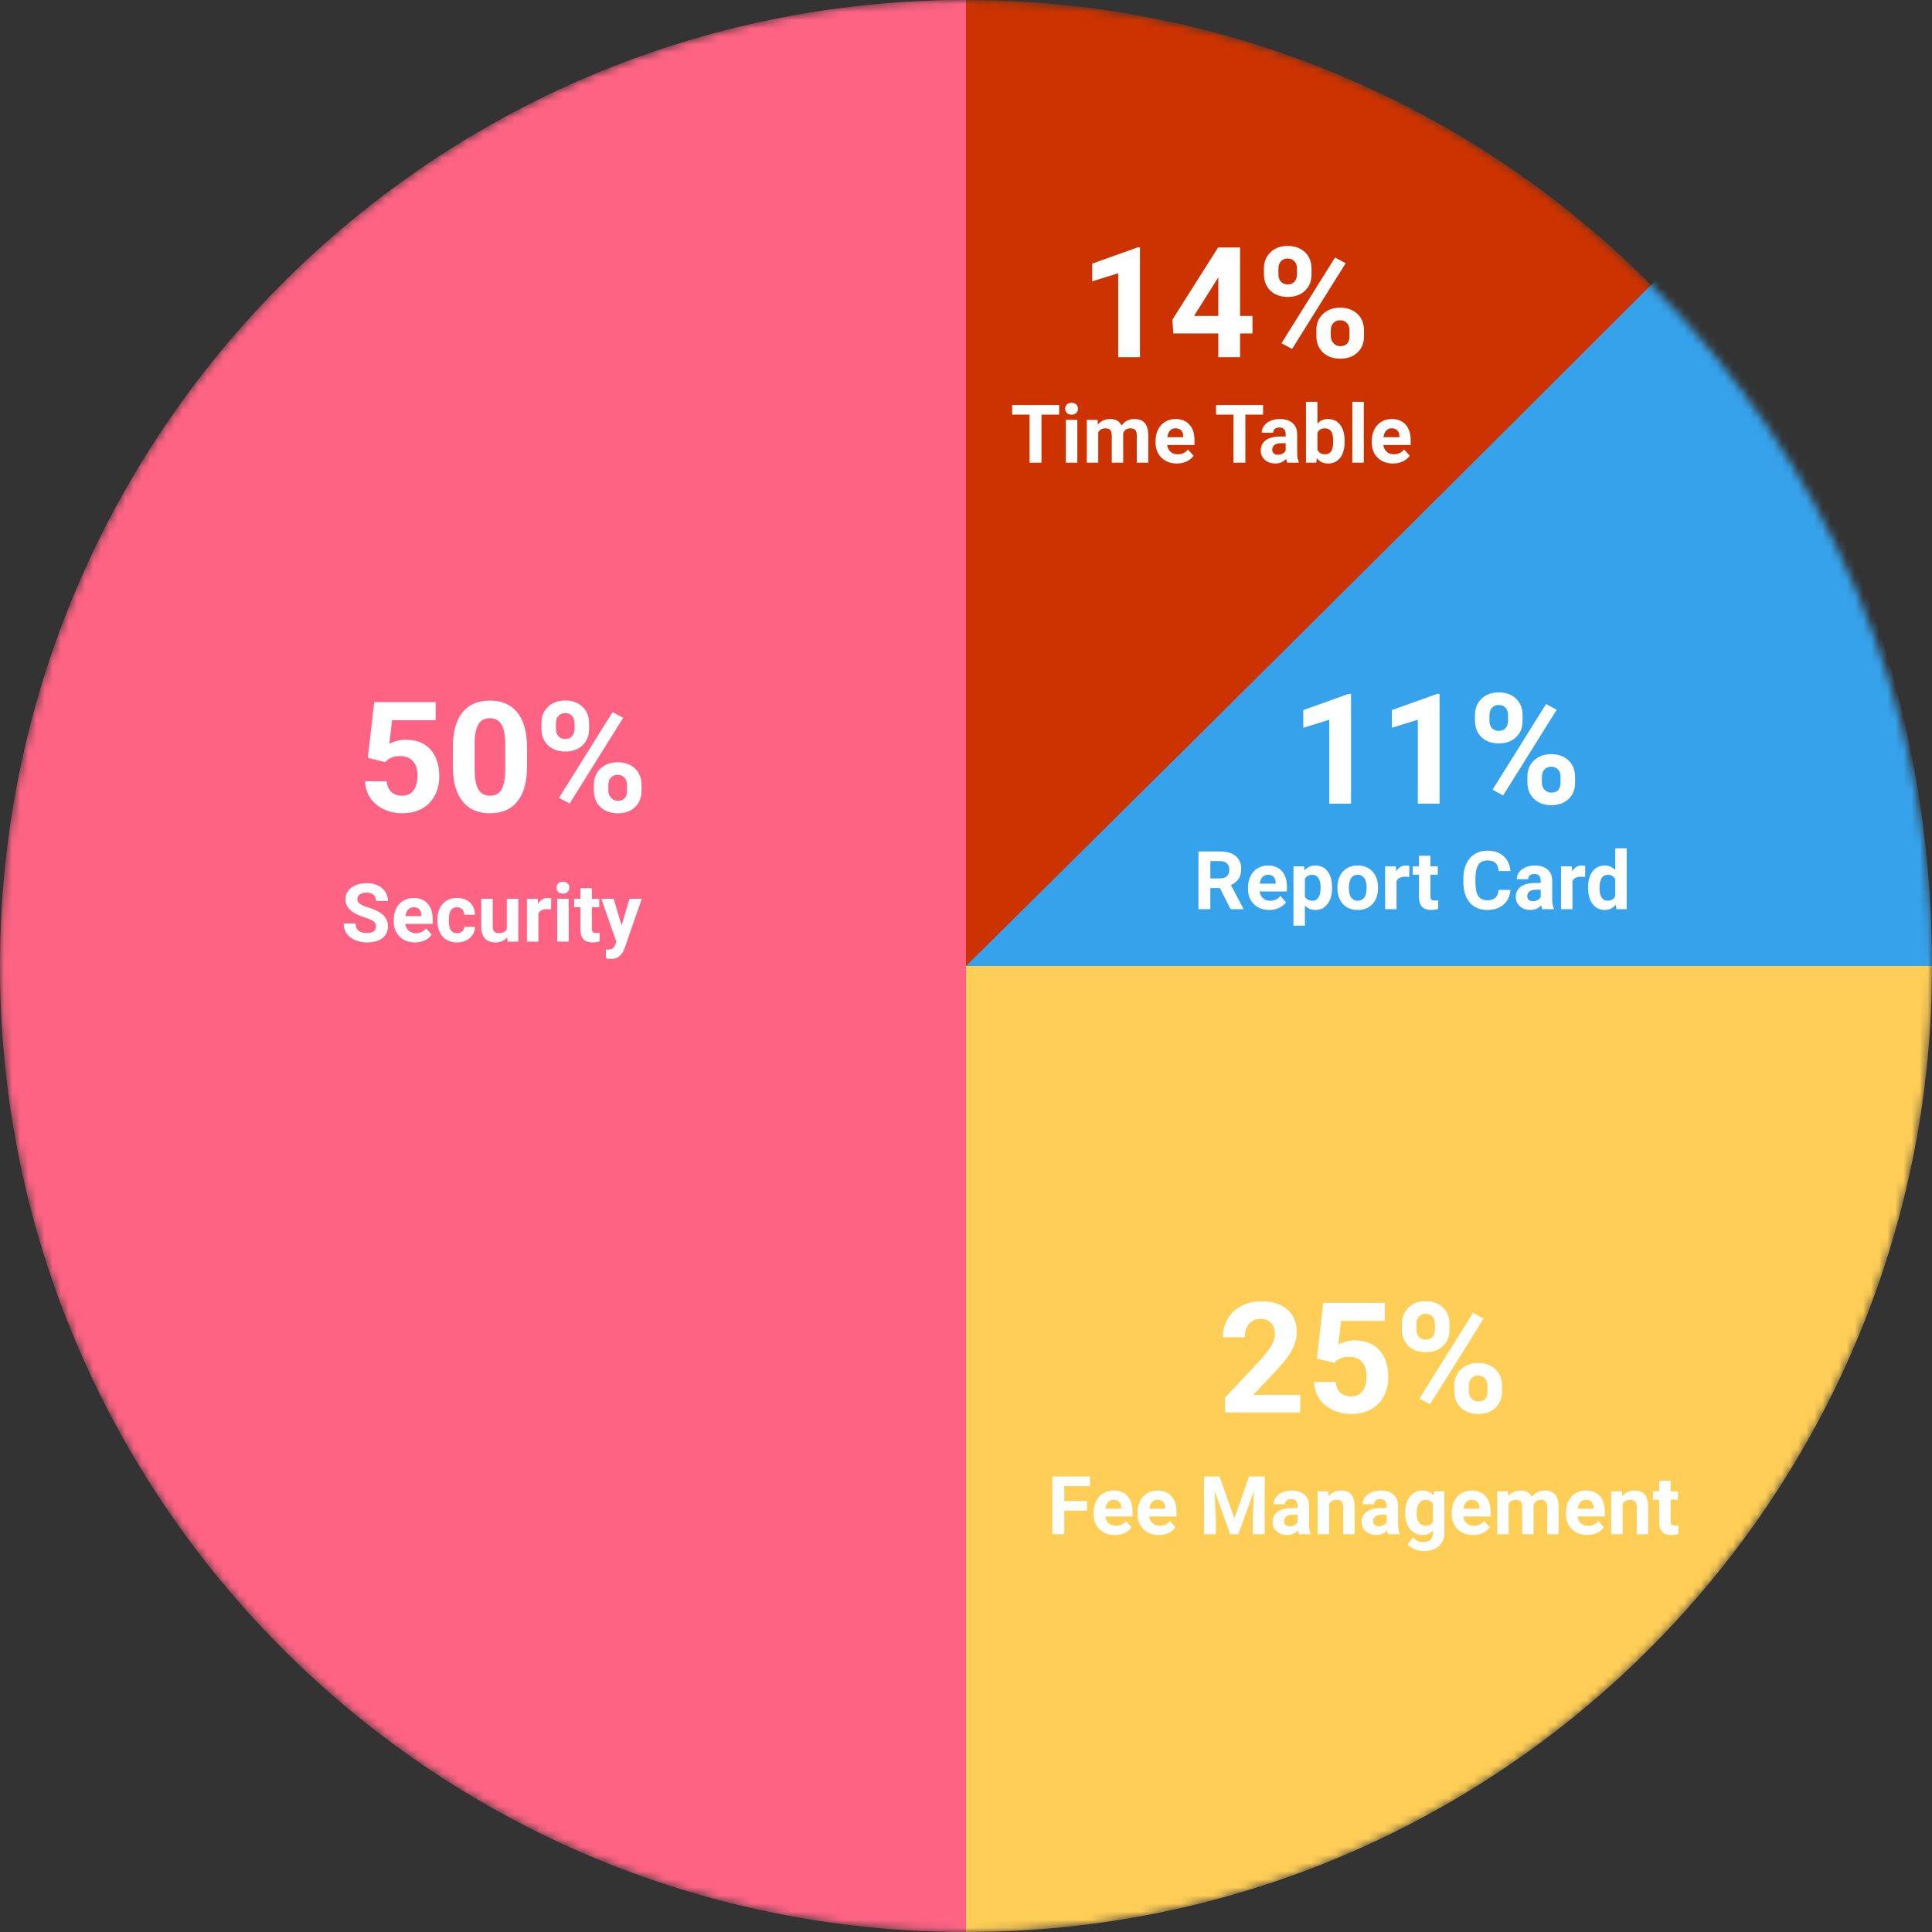 <svg width="238" height="238" viewBox="0 0 238 238" fill="none" xmlns="http://www.w3.org/2000/svg">
<rect x="0" y="0" width="238" height="238" fill="#333333" stroke="none"/>
<mask id="mask0_1_28" style="mask-type:alpha" maskUnits="userSpaceOnUse" x="0" y="0" width="238" height="238">
<circle cx="119" cy="119" r="119" fill="#CC3300"/>
</mask>
<g mask="url(#mask0_1_28)">
<circle cx="119" cy="119" r="119" fill="#CC3300"/>
<path d="M119 119C119 184.722 119 154.5 119 238C53.278 238 0 184.722 0 119C0 53.278 53.278 0 119 0C119 87 119 53.278 119 119Z" fill="#FF6384"/>
<path d="M238 119C132.5 119 193 119 119 119C119 184.722 119 106 119 119C119 119 163.5 75 205.5 33C205.5 33 238 64 238 119Z" fill="#36A2EB"/>
<path d="M238 119C238 184.722 184.722 238 119 238C119 238 119 184.722 119 119C184.722 119 149.5 119 238 119Z" fill="#FFCE56"/>
<path d="M46.321 114.135C46.321 113.858 46.224 113.646 46.028 113.5C45.833 113.35 45.481 113.194 44.974 113.031C44.466 112.865 44.064 112.702 43.768 112.543C42.96 112.107 42.557 111.519 42.557 110.78C42.557 110.396 42.664 110.054 42.879 109.755C43.097 109.452 43.408 109.216 43.812 109.047C44.218 108.878 44.674 108.793 45.179 108.793C45.687 108.793 46.139 108.886 46.536 109.071C46.933 109.254 47.241 109.512 47.459 109.848C47.68 110.183 47.791 110.564 47.791 110.99H46.326C46.326 110.665 46.224 110.412 46.019 110.233C45.813 110.051 45.525 109.96 45.154 109.96C44.796 109.96 44.518 110.036 44.319 110.189C44.121 110.339 44.022 110.538 44.022 110.785C44.022 111.016 44.137 111.21 44.368 111.366C44.602 111.522 44.946 111.669 45.398 111.806C46.232 112.056 46.839 112.367 47.22 112.738C47.601 113.109 47.791 113.572 47.791 114.125C47.791 114.74 47.558 115.224 47.093 115.575C46.627 115.924 46.001 116.098 45.213 116.098C44.666 116.098 44.168 115.998 43.719 115.8C43.27 115.598 42.926 115.323 42.688 114.975C42.454 114.626 42.337 114.223 42.337 113.764H43.807C43.807 114.548 44.275 114.94 45.213 114.94C45.561 114.94 45.833 114.87 46.028 114.73C46.224 114.587 46.321 114.389 46.321 114.135ZM51.126 116.098C50.351 116.098 49.72 115.86 49.231 115.385C48.746 114.91 48.504 114.276 48.504 113.485V113.349C48.504 112.818 48.606 112.344 48.812 111.928C49.017 111.508 49.306 111.186 49.681 110.961C50.058 110.733 50.488 110.619 50.97 110.619C51.692 110.619 52.26 110.847 52.674 111.303C53.09 111.758 53.299 112.405 53.299 113.241V113.817H49.935C49.98 114.162 50.117 114.439 50.345 114.647C50.576 114.856 50.867 114.96 51.219 114.96C51.762 114.96 52.187 114.763 52.493 114.369L53.187 115.146C52.975 115.445 52.688 115.679 52.327 115.849C51.966 116.015 51.565 116.098 51.126 116.098ZM50.965 111.762C50.685 111.762 50.457 111.856 50.281 112.045C50.109 112.234 49.998 112.504 49.949 112.855H51.912V112.743C51.906 112.431 51.821 112.19 51.658 112.021C51.495 111.848 51.264 111.762 50.965 111.762ZM56.302 114.96C56.562 114.96 56.774 114.888 56.937 114.745C57.099 114.602 57.184 114.411 57.19 114.174H58.514C58.51 114.532 58.413 114.861 58.221 115.16C58.029 115.456 57.765 115.688 57.43 115.854C57.098 116.016 56.73 116.098 56.326 116.098C55.571 116.098 54.975 115.858 54.539 115.38C54.103 114.898 53.885 114.234 53.885 113.388V113.295C53.885 112.481 54.101 111.832 54.534 111.347C54.967 110.862 55.561 110.619 56.316 110.619C56.977 110.619 57.506 110.808 57.903 111.186C58.304 111.56 58.507 112.06 58.514 112.685H57.19C57.184 112.411 57.099 112.19 56.937 112.021C56.774 111.848 56.559 111.762 56.292 111.762C55.963 111.762 55.714 111.882 55.545 112.123C55.379 112.361 55.296 112.748 55.296 113.285V113.432C55.296 113.975 55.379 114.366 55.545 114.604C55.711 114.841 55.963 114.96 56.302 114.96ZM62.483 115.463C62.135 115.886 61.653 116.098 61.038 116.098C60.472 116.098 60.039 115.935 59.739 115.609C59.443 115.284 59.292 114.807 59.285 114.179V110.717H60.696V114.13C60.696 114.68 60.947 114.955 61.448 114.955C61.927 114.955 62.255 114.789 62.435 114.457V110.717H63.851V116H62.523L62.483 115.463ZM67.884 112.04C67.692 112.014 67.522 112.001 67.376 112.001C66.842 112.001 66.492 112.182 66.326 112.543V116H64.915V110.717H66.248L66.287 111.347C66.57 110.862 66.963 110.619 67.464 110.619C67.62 110.619 67.767 110.64 67.903 110.683L67.884 112.04ZM70.057 116H68.641V110.717H70.057V116ZM68.558 109.35C68.558 109.138 68.628 108.964 68.768 108.827C68.911 108.69 69.105 108.622 69.349 108.622C69.59 108.622 69.782 108.69 69.925 108.827C70.068 108.964 70.14 109.138 70.14 109.35C70.14 109.564 70.066 109.74 69.92 109.877C69.777 110.014 69.586 110.082 69.349 110.082C69.111 110.082 68.919 110.014 68.772 109.877C68.629 109.74 68.558 109.564 68.558 109.35ZM72.913 109.418V110.717H73.816V111.752H72.913V114.389C72.913 114.584 72.951 114.724 73.025 114.809C73.1 114.893 73.243 114.936 73.455 114.936C73.611 114.936 73.75 114.924 73.87 114.901V115.971C73.593 116.055 73.309 116.098 73.016 116.098C72.026 116.098 71.522 115.598 71.502 114.599V111.752H70.731V110.717H71.502V109.418H72.913ZM76.575 114.003L77.552 110.717H79.065L76.941 116.82L76.824 117.099C76.508 117.789 75.988 118.134 75.262 118.134C75.057 118.134 74.848 118.103 74.637 118.041V116.972L74.852 116.977C75.118 116.977 75.317 116.936 75.447 116.854C75.581 116.773 75.685 116.638 75.76 116.449L75.926 116.015L74.075 110.717H75.594L76.575 114.003Z" fill="white"/>
<path d="M45.317 93.357L46.097 86.492H53.667V88.728H48.295L47.961 91.632C48.599 91.292 49.276 91.122 49.993 91.122C51.28 91.122 52.288 91.52 53.018 92.318C53.747 93.116 54.112 94.233 54.112 95.668C54.112 96.54 53.927 97.322 53.556 98.015C53.191 98.701 52.665 99.236 51.978 99.62C51.292 99.997 50.482 100.186 49.548 100.186C48.731 100.186 47.974 100.022 47.275 99.694C46.576 99.36 46.023 98.893 45.614 98.293C45.212 97.693 44.999 97.01 44.974 96.243H47.627C47.683 96.805 47.878 97.245 48.212 97.56C48.552 97.869 48.994 98.024 49.539 98.024C50.145 98.024 50.612 97.808 50.94 97.374C51.267 96.935 51.431 96.317 51.431 95.519C51.431 94.752 51.242 94.165 50.865 93.756C50.488 93.348 49.953 93.144 49.26 93.144C48.623 93.144 48.107 93.311 47.711 93.645L47.451 93.886L45.317 93.357ZM64.92 94.415C64.92 96.283 64.534 97.712 63.761 98.701C62.988 99.691 61.856 100.186 60.365 100.186C58.893 100.186 57.768 99.7 56.988 98.729C56.209 97.758 55.81 96.366 55.791 94.554V92.068C55.791 90.181 56.181 88.75 56.96 87.772C57.746 86.795 58.875 86.307 60.347 86.307C61.819 86.307 62.944 86.792 63.724 87.763C64.503 88.728 64.902 90.117 64.92 91.929V94.415ZM62.239 91.688C62.239 90.568 62.085 89.755 61.775 89.248C61.472 88.734 60.996 88.478 60.347 88.478C59.716 88.478 59.249 88.722 58.946 89.21C58.649 89.693 58.491 90.451 58.473 91.483V94.768C58.473 95.868 58.621 96.688 58.918 97.226C59.221 97.758 59.703 98.024 60.365 98.024C61.021 98.024 61.494 97.767 61.785 97.254C62.075 96.741 62.227 95.955 62.239 94.897V91.688ZM66.702 89.09C66.702 88.261 66.971 87.59 67.509 87.077C68.047 86.557 68.752 86.297 69.624 86.297C70.508 86.297 71.22 86.554 71.758 87.067C72.296 87.575 72.565 88.264 72.565 89.136V89.804C72.565 90.639 72.296 91.31 71.758 91.817C71.22 92.325 70.515 92.578 69.643 92.578C68.764 92.578 68.053 92.325 67.509 91.817C66.971 91.304 66.702 90.614 66.702 89.749V89.09ZM68.483 89.804C68.483 90.175 68.588 90.475 68.798 90.704C69.015 90.927 69.296 91.038 69.643 91.038C69.989 91.038 70.264 90.924 70.468 90.695C70.672 90.466 70.774 90.16 70.774 89.776V89.09C70.774 88.719 70.672 88.419 70.468 88.19C70.264 87.961 69.983 87.847 69.624 87.847C69.284 87.847 69.009 87.961 68.798 88.19C68.588 88.413 68.483 88.725 68.483 89.127V89.804ZM73.159 96.688C73.159 95.853 73.431 95.182 73.975 94.675C74.519 94.162 75.224 93.905 76.09 93.905C76.969 93.905 77.677 94.158 78.215 94.665C78.759 95.166 79.031 95.859 79.031 96.744V97.412C79.031 98.24 78.765 98.912 78.233 99.425C77.701 99.932 76.993 100.186 76.109 100.186C75.218 100.186 74.504 99.929 73.966 99.415C73.428 98.902 73.159 98.222 73.159 97.374V96.688ZM74.94 97.412C74.94 97.752 75.051 98.043 75.274 98.284C75.497 98.525 75.775 98.645 76.109 98.645C76.863 98.645 77.241 98.228 77.241 97.393V96.688C77.241 96.317 77.136 96.02 76.925 95.797C76.715 95.569 76.437 95.454 76.09 95.454C75.744 95.454 75.466 95.569 75.255 95.797C75.045 96.02 74.94 96.326 74.94 96.716V97.412ZM70.171 98.989L68.863 98.284L75.46 87.726L76.768 88.431L70.171 98.989Z" fill="white"/>
<path d="M140.431 44H137.75V33.665L134.549 34.658V32.477L140.144 30.474H140.431V44ZM152.761 38.916H154.292V41.078H152.761V44H150.08V41.078H144.541L144.42 39.389L150.052 30.492H152.761V38.916ZM147.092 38.916H150.08V34.148L149.903 34.454L147.092 38.916ZM155.702 33.09C155.702 32.261 155.971 31.59 156.509 31.077C157.047 30.557 157.752 30.297 158.624 30.297C159.508 30.297 160.22 30.554 160.758 31.067C161.296 31.575 161.565 32.264 161.565 33.136V33.804C161.565 34.639 161.296 35.31 160.758 35.817C160.22 36.325 159.515 36.578 158.643 36.578C157.764 36.578 157.053 36.325 156.509 35.817C155.971 35.304 155.702 34.614 155.702 33.748V33.09ZM157.483 33.804C157.483 34.175 157.588 34.475 157.798 34.704C158.015 34.927 158.296 35.038 158.643 35.038C158.989 35.038 159.264 34.924 159.468 34.695C159.672 34.466 159.774 34.16 159.774 33.776V33.09C159.774 32.719 159.672 32.419 159.468 32.19C159.264 31.961 158.983 31.847 158.624 31.847C158.284 31.847 158.009 31.961 157.798 32.19C157.588 32.413 157.483 32.725 157.483 33.127V33.804ZM162.159 40.688C162.159 39.853 162.431 39.182 162.975 38.675C163.519 38.161 164.224 37.905 165.09 37.905C165.969 37.905 166.677 38.158 167.215 38.666C167.759 39.166 168.031 39.859 168.031 40.744V41.412C168.031 42.24 167.765 42.911 167.233 43.425C166.701 43.932 165.993 44.185 165.109 44.185C164.218 44.185 163.504 43.929 162.966 43.416C162.428 42.902 162.159 42.222 162.159 41.374V40.688ZM163.94 41.412C163.94 41.752 164.051 42.042 164.274 42.284C164.497 42.525 164.775 42.645 165.109 42.645C165.863 42.645 166.241 42.228 166.241 41.393V40.688C166.241 40.317 166.136 40.02 165.925 39.797C165.715 39.569 165.437 39.454 165.09 39.454C164.744 39.454 164.466 39.569 164.255 39.797C164.045 40.02 163.94 40.326 163.94 40.716V41.412ZM159.171 42.989L157.863 42.284L164.459 31.726L165.768 32.431L159.171 42.989Z" fill="white"/>
<path d="M166.431 99H163.75V88.665L160.549 89.658V87.478L166.144 85.474H166.431V99ZM177.341 99H174.66V88.665L171.459 89.658V87.478L177.054 85.474H177.341V99ZM181.702 88.09C181.702 87.261 181.971 86.59 182.509 86.077C183.047 85.557 183.752 85.297 184.624 85.297C185.508 85.297 186.22 85.554 186.758 86.067C187.296 86.575 187.565 87.264 187.565 88.136V88.804C187.565 89.639 187.296 90.31 186.758 90.817C186.22 91.325 185.515 91.578 184.643 91.578C183.764 91.578 183.053 91.325 182.509 90.817C181.971 90.304 181.702 89.614 181.702 88.749V88.09ZM183.483 88.804C183.483 89.175 183.588 89.475 183.798 89.704C184.015 89.927 184.296 90.038 184.643 90.038C184.989 90.038 185.264 89.924 185.468 89.695C185.672 89.466 185.774 89.16 185.774 88.776V88.09C185.774 87.719 185.672 87.419 185.468 87.19C185.264 86.961 184.983 86.847 184.624 86.847C184.284 86.847 184.009 86.961 183.798 87.19C183.588 87.413 183.483 87.725 183.483 88.127V88.804ZM188.159 95.688C188.159 94.853 188.431 94.182 188.975 93.675C189.519 93.162 190.224 92.905 191.09 92.905C191.969 92.905 192.677 93.158 193.215 93.665C193.759 94.166 194.031 94.859 194.031 95.744V96.412C194.031 97.24 193.765 97.912 193.233 98.425C192.701 98.932 191.993 99.186 191.109 99.186C190.218 99.186 189.504 98.929 188.966 98.415C188.428 97.902 188.159 97.222 188.159 96.374V95.688ZM189.94 96.412C189.94 96.752 190.051 97.043 190.274 97.284C190.497 97.525 190.775 97.645 191.109 97.645C191.863 97.645 192.241 97.228 192.241 96.393V95.688C192.241 95.317 192.136 95.02 191.925 94.797C191.715 94.569 191.437 94.454 191.09 94.454C190.744 94.454 190.466 94.569 190.255 94.797C190.045 95.02 189.94 95.326 189.94 95.716V96.412ZM185.171 97.989L183.863 97.284L190.459 86.726L191.768 87.431L185.171 97.989Z" fill="white"/>
<path d="M160.177 174H150.918V172.163L155.288 167.506C155.888 166.85 156.33 166.278 156.615 165.79C156.905 165.301 157.051 164.837 157.051 164.398C157.051 163.798 156.899 163.328 156.596 162.988C156.293 162.641 155.86 162.468 155.297 162.468C154.691 162.468 154.212 162.679 153.859 163.099C153.513 163.514 153.34 164.061 153.34 164.741H150.649C150.649 163.919 150.844 163.167 151.234 162.487C151.63 161.806 152.186 161.275 152.904 160.891C153.621 160.501 154.435 160.307 155.344 160.307C156.735 160.307 157.815 160.641 158.582 161.309C159.355 161.977 159.741 162.92 159.741 164.138C159.741 164.806 159.568 165.486 159.222 166.179C158.875 166.872 158.282 167.679 157.44 168.601L154.37 171.838H160.177V174ZM162.228 167.357L163.007 160.492H170.577V162.728H165.206L164.872 165.632C165.509 165.292 166.186 165.122 166.903 165.122C168.19 165.122 169.198 165.521 169.928 166.318C170.658 167.116 171.022 168.233 171.022 169.667C171.022 170.54 170.837 171.322 170.466 172.015C170.101 172.701 169.575 173.236 168.889 173.62C168.202 173.997 167.392 174.186 166.458 174.186C165.642 174.186 164.884 174.022 164.185 173.694C163.486 173.36 162.933 172.893 162.524 172.293C162.122 171.693 161.909 171.01 161.884 170.243H164.538C164.593 170.806 164.788 171.245 165.122 171.56C165.462 171.869 165.904 172.024 166.449 172.024C167.055 172.024 167.522 171.807 167.85 171.375C168.177 170.935 168.341 170.317 168.341 169.519C168.341 168.752 168.153 168.165 167.775 167.756C167.398 167.348 166.863 167.144 166.17 167.144C165.533 167.144 165.017 167.311 164.621 167.645L164.361 167.886L162.228 167.357ZM172.702 163.09C172.702 162.261 172.971 161.59 173.509 161.077C174.047 160.557 174.752 160.297 175.624 160.297C176.508 160.297 177.22 160.554 177.758 161.067C178.296 161.575 178.565 162.264 178.565 163.136V163.804C178.565 164.639 178.296 165.31 177.758 165.817C177.22 166.325 176.515 166.578 175.643 166.578C174.764 166.578 174.053 166.325 173.509 165.817C172.971 165.304 172.702 164.614 172.702 163.749V163.09ZM174.483 163.804C174.483 164.175 174.588 164.475 174.798 164.704C175.015 164.927 175.296 165.038 175.643 165.038C175.989 165.038 176.264 164.924 176.468 164.695C176.672 164.466 176.774 164.16 176.774 163.776V163.09C176.774 162.719 176.672 162.419 176.468 162.19C176.264 161.961 175.983 161.847 175.624 161.847C175.284 161.847 175.009 161.961 174.798 162.19C174.588 162.413 174.483 162.725 174.483 163.127V163.804ZM179.159 170.688C179.159 169.853 179.431 169.182 179.975 168.675C180.519 168.161 181.224 167.905 182.09 167.905C182.969 167.905 183.677 168.158 184.215 168.666C184.759 169.167 185.031 169.859 185.031 170.744V171.412C185.031 172.24 184.765 172.911 184.233 173.425C183.701 173.932 182.993 174.186 182.109 174.186C181.218 174.186 180.504 173.929 179.966 173.416C179.428 172.902 179.159 172.222 179.159 171.375V170.688ZM180.94 171.412C180.94 171.752 181.051 172.042 181.274 172.284C181.497 172.525 181.775 172.646 182.109 172.646C182.863 172.646 183.241 172.228 183.241 171.393V170.688C183.241 170.317 183.136 170.02 182.925 169.797C182.715 169.569 182.437 169.454 182.09 169.454C181.744 169.454 181.466 169.569 181.255 169.797C181.045 170.02 180.94 170.326 180.94 170.716V171.412ZM176.171 172.989L174.863 172.284L181.459 161.726L182.768 162.431L176.171 172.989Z" fill="white"/>
<path d="M150.267 109.397H149.1V112H147.635V104.891H150.276C151.116 104.891 151.764 105.078 152.22 105.452C152.675 105.826 152.903 106.355 152.903 107.039C152.903 107.524 152.798 107.929 152.586 108.255C152.378 108.577 152.06 108.834 151.634 109.026L153.172 111.932V112H151.6L150.267 109.397ZM149.1 108.211H150.281C150.649 108.211 150.934 108.118 151.136 107.933C151.338 107.744 151.438 107.485 151.438 107.156C151.438 106.821 151.342 106.557 151.15 106.365C150.962 106.173 150.67 106.077 150.276 106.077H149.1V108.211ZM156.36 112.098C155.586 112.098 154.954 111.86 154.466 111.385C153.981 110.91 153.738 110.276 153.738 109.485V109.349C153.738 108.818 153.841 108.344 154.046 107.928C154.251 107.508 154.541 107.186 154.915 106.961C155.293 106.733 155.722 106.619 156.204 106.619C156.927 106.619 157.495 106.847 157.908 107.303C158.325 107.758 158.533 108.405 158.533 109.241V109.817H155.169C155.215 110.162 155.351 110.439 155.579 110.647C155.81 110.856 156.102 110.96 156.453 110.96C156.997 110.96 157.422 110.763 157.728 110.369L158.421 111.146C158.209 111.445 157.923 111.679 157.562 111.849C157.2 112.015 156.8 112.098 156.36 112.098ZM156.199 107.762C155.919 107.762 155.691 107.856 155.516 108.045C155.343 108.234 155.232 108.504 155.184 108.855H157.146V108.743C157.14 108.431 157.055 108.19 156.893 108.021C156.73 107.848 156.499 107.762 156.199 107.762ZM164.095 109.407C164.095 110.221 163.909 110.874 163.538 111.365C163.17 111.854 162.672 112.098 162.044 112.098C161.51 112.098 161.079 111.912 160.75 111.541V114.031H159.339V106.717H160.647L160.696 107.234C161.038 106.824 161.484 106.619 162.034 106.619C162.685 106.619 163.191 106.86 163.553 107.342C163.914 107.824 164.095 108.488 164.095 109.334V109.407ZM162.684 109.305C162.684 108.813 162.596 108.434 162.42 108.167C162.247 107.9 161.995 107.767 161.663 107.767C161.22 107.767 160.916 107.936 160.75 108.274V110.438C160.923 110.786 161.23 110.96 161.673 110.96C162.347 110.96 162.684 110.408 162.684 109.305ZM164.754 109.31C164.754 108.785 164.855 108.318 165.057 107.908C165.258 107.498 165.548 107.181 165.926 106.956C166.307 106.731 166.748 106.619 167.249 106.619C167.962 106.619 168.543 106.837 168.992 107.273C169.445 107.71 169.697 108.302 169.749 109.051L169.759 109.412C169.759 110.223 169.533 110.874 169.08 111.365C168.628 111.854 168.021 112.098 167.259 112.098C166.497 112.098 165.888 111.854 165.433 111.365C164.98 110.877 164.754 110.213 164.754 109.373V109.31ZM166.165 109.412C166.165 109.913 166.259 110.298 166.448 110.564C166.637 110.828 166.907 110.96 167.259 110.96C167.601 110.96 167.868 110.83 168.06 110.569C168.252 110.306 168.348 109.886 168.348 109.31C168.348 108.818 168.252 108.437 168.06 108.167C167.868 107.897 167.597 107.762 167.249 107.762C166.904 107.762 166.637 107.897 166.448 108.167C166.259 108.434 166.165 108.849 166.165 109.412ZM173.597 108.04C173.405 108.014 173.235 108.001 173.089 108.001C172.555 108.001 172.205 108.182 172.039 108.543V112H170.628V106.717H171.961L172 107.347C172.283 106.862 172.675 106.619 173.177 106.619C173.333 106.619 173.479 106.64 173.616 106.683L173.597 108.04ZM176.214 105.418V106.717H177.117V107.752H176.214V110.389C176.214 110.584 176.251 110.724 176.326 110.809C176.401 110.893 176.544 110.936 176.756 110.936C176.912 110.936 177.05 110.924 177.171 110.901V111.971C176.894 112.055 176.609 112.098 176.316 112.098C175.327 112.098 174.822 111.598 174.803 110.599V107.752H174.031V106.717H174.803V105.418H176.214ZM186.067 109.632C186.012 110.397 185.729 110.999 185.218 111.438C184.71 111.878 184.039 112.098 183.206 112.098C182.295 112.098 181.577 111.792 181.053 111.18C180.532 110.564 180.271 109.721 180.271 108.65V108.216C180.271 107.532 180.392 106.93 180.633 106.409C180.874 105.888 181.217 105.49 181.663 105.213C182.112 104.933 182.633 104.793 183.226 104.793C184.046 104.793 184.707 105.013 185.208 105.452C185.709 105.892 185.999 106.508 186.077 107.303H184.612C184.576 106.844 184.448 106.512 184.227 106.307C184.008 106.098 183.675 105.994 183.226 105.994C182.737 105.994 182.371 106.17 182.127 106.521C181.886 106.87 181.762 107.412 181.756 108.147V108.685C181.756 109.453 181.871 110.014 182.103 110.369C182.337 110.724 182.705 110.901 183.206 110.901C183.659 110.901 183.995 110.799 184.217 110.594C184.441 110.385 184.57 110.065 184.603 109.632H186.067ZM189.998 112C189.933 111.873 189.886 111.715 189.856 111.526C189.515 111.907 189.07 112.098 188.523 112.098C188.006 112.098 187.576 111.948 187.234 111.648C186.896 111.349 186.727 110.971 186.727 110.516C186.727 109.956 186.933 109.526 187.347 109.227C187.763 108.927 188.364 108.776 189.148 108.772H189.798V108.47C189.798 108.226 189.734 108.03 189.607 107.884C189.484 107.737 189.287 107.664 189.017 107.664C188.779 107.664 188.592 107.721 188.455 107.835C188.322 107.949 188.255 108.105 188.255 108.304H186.844C186.844 107.998 186.938 107.715 187.127 107.454C187.316 107.194 187.583 106.99 187.928 106.844C188.273 106.694 188.66 106.619 189.09 106.619C189.741 106.619 190.257 106.784 190.638 107.112C191.022 107.438 191.214 107.897 191.214 108.489V110.779C191.217 111.281 191.287 111.66 191.424 111.917V112H189.998ZM188.831 111.019C189.039 111.019 189.231 110.973 189.407 110.882C189.583 110.787 189.713 110.662 189.798 110.506V109.598H189.271C188.564 109.598 188.188 109.842 188.143 110.33L188.138 110.413C188.138 110.589 188.2 110.734 188.323 110.848C188.447 110.962 188.616 111.019 188.831 111.019ZM195.267 108.04C195.075 108.014 194.905 108.001 194.759 108.001C194.225 108.001 193.875 108.182 193.709 108.543V112H192.298V106.717H193.631L193.67 107.347C193.953 106.862 194.345 106.619 194.847 106.619C195.003 106.619 195.149 106.64 195.286 106.683L195.267 108.04ZM195.633 109.319C195.633 108.496 195.817 107.84 196.185 107.352C196.556 106.863 197.062 106.619 197.703 106.619C198.217 106.619 198.642 106.811 198.978 107.195V104.5H200.394V112H199.119L199.051 111.438C198.699 111.878 198.247 112.098 197.693 112.098C197.072 112.098 196.572 111.854 196.194 111.365C195.82 110.874 195.633 110.192 195.633 109.319ZM197.044 109.422C197.044 109.917 197.13 110.296 197.303 110.56C197.475 110.823 197.726 110.955 198.055 110.955C198.491 110.955 198.799 110.771 198.978 110.403V108.318C198.802 107.951 198.497 107.767 198.064 107.767C197.384 107.767 197.044 108.318 197.044 109.422Z" fill="white"/>
<path d="M133.912 186.095H131.1V189H129.635V181.891H134.264V183.077H131.1V184.913H133.912V186.095ZM137.345 189.098C136.57 189.098 135.938 188.86 135.45 188.385C134.965 187.91 134.723 187.276 134.723 186.485V186.349C134.723 185.818 134.825 185.344 135.03 184.928C135.235 184.508 135.525 184.186 135.899 183.961C136.277 183.733 136.707 183.619 137.188 183.619C137.911 183.619 138.479 183.847 138.893 184.303C139.309 184.758 139.518 185.405 139.518 186.241V186.817H136.153C136.199 187.162 136.336 187.439 136.563 187.647C136.795 187.856 137.086 187.96 137.438 187.96C137.981 187.96 138.406 187.763 138.712 187.369L139.405 188.146C139.194 188.445 138.907 188.679 138.546 188.849C138.185 189.015 137.784 189.098 137.345 189.098ZM137.184 184.762C136.904 184.762 136.676 184.856 136.5 185.045C136.327 185.234 136.217 185.504 136.168 185.855H138.131V185.743C138.124 185.431 138.04 185.19 137.877 185.021C137.714 184.848 137.483 184.762 137.184 184.762ZM142.755 189.098C141.98 189.098 141.349 188.86 140.86 188.385C140.375 187.91 140.133 187.276 140.133 186.485V186.349C140.133 185.818 140.235 185.344 140.44 184.928C140.646 184.508 140.935 184.186 141.31 183.961C141.687 183.733 142.117 183.619 142.599 183.619C143.321 183.619 143.889 183.847 144.303 184.303C144.719 184.758 144.928 185.405 144.928 186.241V186.817H141.563C141.609 187.162 141.746 187.439 141.974 187.647C142.205 187.856 142.496 187.96 142.848 187.96C143.391 187.96 143.816 187.763 144.122 187.369L144.815 188.146C144.604 188.445 144.317 188.679 143.956 188.849C143.595 189.015 143.194 189.098 142.755 189.098ZM142.594 184.762C142.314 184.762 142.086 184.856 141.91 185.045C141.738 185.234 141.627 185.504 141.578 185.855H143.541V185.743C143.535 185.431 143.45 185.19 143.287 185.021C143.124 184.848 142.893 184.762 142.594 184.762ZM150.23 181.891L152.057 187.047L153.873 181.891H155.797V189H154.327V187.057L154.474 183.702L152.555 189H151.549L149.635 183.707L149.781 187.057V189H148.316V181.891H150.23ZM160.045 189C159.98 188.873 159.933 188.715 159.903 188.526C159.562 188.907 159.117 189.098 158.57 189.098C158.053 189.098 157.623 188.948 157.281 188.648C156.943 188.349 156.773 187.971 156.773 187.516C156.773 186.956 156.98 186.526 157.394 186.227C157.81 185.927 158.411 185.776 159.195 185.772H159.845V185.47C159.845 185.226 159.781 185.03 159.654 184.884C159.531 184.737 159.334 184.664 159.063 184.664C158.826 184.664 158.639 184.721 158.502 184.835C158.368 184.949 158.302 185.105 158.302 185.304H156.891C156.891 184.998 156.985 184.715 157.174 184.454C157.363 184.194 157.63 183.99 157.975 183.844C158.32 183.694 158.707 183.619 159.137 183.619C159.788 183.619 160.304 183.784 160.685 184.112C161.069 184.438 161.261 184.897 161.261 185.489V187.779C161.264 188.281 161.334 188.66 161.471 188.917V189H160.045ZM158.878 188.019C159.086 188.019 159.278 187.973 159.454 187.882C159.63 187.787 159.76 187.662 159.845 187.506V186.598H159.317C158.611 186.598 158.235 186.842 158.189 187.33L158.185 187.413C158.185 187.589 158.246 187.734 158.37 187.848C158.494 187.962 158.663 188.019 158.878 188.019ZM163.644 183.717L163.688 184.327C164.065 183.855 164.571 183.619 165.206 183.619C165.766 183.619 166.183 183.784 166.456 184.112C166.729 184.441 166.869 184.933 166.876 185.587V189H165.465V185.621C165.465 185.322 165.4 185.105 165.27 184.972C165.139 184.835 164.923 184.767 164.62 184.767C164.223 184.767 163.925 184.936 163.727 185.274V189H162.315V183.717H163.644ZM171.012 189C170.947 188.873 170.899 188.715 170.87 188.526C170.528 188.907 170.084 189.098 169.537 189.098C169.02 189.098 168.59 188.948 168.248 188.648C167.91 188.349 167.74 187.971 167.74 187.516C167.74 186.956 167.947 186.526 168.36 186.227C168.777 185.927 169.378 185.776 170.162 185.772H170.812V185.47C170.812 185.226 170.748 185.03 170.621 184.884C170.497 184.737 170.3 184.664 170.03 184.664C169.793 184.664 169.605 184.721 169.469 184.835C169.335 184.949 169.269 185.105 169.269 185.304H167.857C167.857 184.998 167.952 184.715 168.141 184.454C168.329 184.194 168.596 183.99 168.941 183.844C169.286 183.694 169.674 183.619 170.104 183.619C170.755 183.619 171.271 183.784 171.651 184.112C172.035 184.438 172.228 184.897 172.228 185.489V187.779C172.231 188.281 172.301 188.66 172.438 188.917V189H171.012ZM169.845 188.019C170.053 188.019 170.245 187.973 170.421 187.882C170.597 187.787 170.727 187.662 170.812 187.506V186.598H170.284C169.578 186.598 169.202 186.842 169.156 187.33L169.151 187.413C169.151 187.589 169.213 187.734 169.337 187.848C169.461 187.962 169.63 188.019 169.845 188.019ZM173.106 186.319C173.106 185.509 173.299 184.856 173.683 184.361C174.07 183.867 174.591 183.619 175.245 183.619C175.825 183.619 176.275 183.818 176.598 184.215L176.656 183.717H177.936V188.824C177.936 189.286 177.83 189.688 177.618 190.03C177.41 190.372 177.115 190.632 176.734 190.812C176.354 190.991 175.908 191.08 175.396 191.08C175.009 191.08 174.632 191.002 174.264 190.846C173.896 190.693 173.618 190.494 173.429 190.25L174.054 189.391C174.405 189.785 174.832 189.981 175.333 189.981C175.707 189.981 175.999 189.881 176.207 189.679C176.415 189.48 176.52 189.197 176.52 188.829V188.546C176.194 188.914 175.766 189.098 175.235 189.098C174.601 189.098 174.086 188.85 173.692 188.355C173.302 187.857 173.106 187.198 173.106 186.378V186.319ZM174.518 186.422C174.518 186.9 174.614 187.276 174.806 187.55C174.998 187.82 175.261 187.955 175.597 187.955C176.026 187.955 176.334 187.794 176.52 187.472V185.25C176.331 184.928 176.026 184.767 175.606 184.767C175.268 184.767 175.001 184.905 174.806 185.182C174.614 185.458 174.518 185.872 174.518 186.422ZM181.456 189.098C180.681 189.098 180.05 188.86 179.562 188.385C179.076 187.91 178.834 187.276 178.834 186.485V186.349C178.834 185.818 178.937 185.344 179.142 184.928C179.347 184.508 179.636 184.186 180.011 183.961C180.388 183.733 180.818 183.619 181.3 183.619C182.022 183.619 182.59 183.847 183.004 184.303C183.421 184.758 183.629 185.405 183.629 186.241V186.817H180.265C180.31 187.162 180.447 187.439 180.675 187.647C180.906 187.856 181.197 187.96 181.549 187.96C182.092 187.96 182.517 187.763 182.823 187.369L183.517 188.146C183.305 188.445 183.019 188.679 182.657 188.849C182.296 189.015 181.896 189.098 181.456 189.098ZM181.295 184.762C181.015 184.762 180.787 184.856 180.611 185.045C180.439 185.234 180.328 185.504 180.279 185.855H182.242V185.743C182.236 185.431 182.151 185.19 181.988 185.021C181.826 184.848 181.594 184.762 181.295 184.762ZM185.758 183.717L185.802 184.308C186.176 183.849 186.682 183.619 187.32 183.619C188.001 183.619 188.468 183.888 188.722 184.425C189.093 183.888 189.622 183.619 190.309 183.619C190.882 183.619 191.308 183.787 191.588 184.122C191.868 184.454 192.008 184.955 192.008 185.626V189H190.592V185.631C190.592 185.331 190.533 185.113 190.416 184.977C190.299 184.837 190.092 184.767 189.796 184.767C189.373 184.767 189.08 184.968 188.917 185.372L188.922 189H187.511V185.636C187.511 185.33 187.451 185.108 187.33 184.972C187.21 184.835 187.005 184.767 186.715 184.767C186.314 184.767 186.025 184.933 185.846 185.265V189H184.435V183.717H185.758ZM195.528 189.098C194.754 189.098 194.122 188.86 193.634 188.385C193.149 187.91 192.906 187.276 192.906 186.485V186.349C192.906 185.818 193.009 185.344 193.214 184.928C193.419 184.508 193.709 184.186 194.083 183.961C194.461 183.733 194.89 183.619 195.372 183.619C196.095 183.619 196.663 183.847 197.076 184.303C197.493 184.758 197.701 185.405 197.701 186.241V186.817H194.337C194.382 187.162 194.519 187.439 194.747 187.647C194.978 187.856 195.27 187.96 195.621 187.96C196.165 187.96 196.59 187.763 196.896 187.369L197.589 188.146C197.377 188.445 197.091 188.679 196.729 188.849C196.368 189.015 195.968 189.098 195.528 189.098ZM195.367 184.762C195.087 184.762 194.859 184.856 194.684 185.045C194.511 185.234 194.4 185.504 194.352 185.855H196.314V185.743C196.308 185.431 196.223 185.19 196.061 185.021C195.898 184.848 195.667 184.762 195.367 184.762ZM199.806 183.717L199.85 184.327C200.227 183.855 200.733 183.619 201.368 183.619C201.928 183.619 202.345 183.784 202.618 184.112C202.892 184.441 203.032 184.933 203.038 185.587V189H201.627V185.621C201.627 185.322 201.562 185.105 201.432 184.972C201.301 184.835 201.085 184.767 200.782 184.767C200.385 184.767 200.087 184.936 199.889 185.274V189H198.478V183.717H199.806ZM205.802 182.418V183.717H206.705V184.752H205.802V187.389C205.802 187.584 205.839 187.724 205.914 187.809C205.989 187.893 206.132 187.936 206.344 187.936C206.5 187.936 206.638 187.924 206.759 187.901V188.971C206.482 189.055 206.197 189.098 205.904 189.098C204.915 189.098 204.41 188.598 204.391 187.599V184.752H203.619V183.717H204.391V182.418H205.802Z" fill="white"/>
<path d="M130.477 51.077H128.299V57H126.834V51.077H124.686V49.891H130.477V51.077ZM132.713 57H131.297V51.717H132.713V57ZM131.214 50.35C131.214 50.138 131.284 49.964 131.424 49.827C131.567 49.69 131.761 49.622 132.005 49.622C132.246 49.622 132.438 49.69 132.581 49.827C132.724 49.964 132.796 50.138 132.796 50.35C132.796 50.565 132.723 50.74 132.576 50.877C132.433 51.014 132.243 51.082 132.005 51.082C131.767 51.082 131.575 51.014 131.429 50.877C131.285 50.74 131.214 50.565 131.214 50.35ZM135.203 51.717L135.247 52.308C135.621 51.849 136.128 51.619 136.766 51.619C137.446 51.619 137.913 51.888 138.167 52.425C138.538 51.888 139.067 51.619 139.754 51.619C140.327 51.619 140.753 51.787 141.033 52.122C141.313 52.454 141.453 52.955 141.453 53.626V57H140.037V53.631C140.037 53.331 139.979 53.113 139.861 52.977C139.744 52.837 139.537 52.767 139.241 52.767C138.818 52.767 138.525 52.968 138.362 53.372L138.367 57H136.956V53.636C136.956 53.33 136.896 53.108 136.775 52.972C136.655 52.835 136.45 52.767 136.16 52.767C135.76 52.767 135.47 52.933 135.291 53.265V57H133.88V51.717H135.203ZM144.974 57.098C144.199 57.098 143.567 56.86 143.079 56.385C142.594 55.91 142.352 55.276 142.352 54.485V54.349C142.352 53.818 142.454 53.344 142.659 52.928C142.864 52.508 143.154 52.185 143.528 51.961C143.906 51.733 144.336 51.619 144.817 51.619C145.54 51.619 146.108 51.847 146.521 52.303C146.938 52.758 147.146 53.405 147.146 54.241V54.817H143.782C143.828 55.162 143.965 55.439 144.192 55.648C144.424 55.856 144.715 55.96 145.066 55.96C145.61 55.96 146.035 55.763 146.341 55.369L147.034 56.145C146.823 56.445 146.536 56.679 146.175 56.849C145.813 57.015 145.413 57.098 144.974 57.098ZM144.812 52.762C144.533 52.762 144.305 52.856 144.129 53.045C143.956 53.234 143.846 53.504 143.797 53.855H145.76V53.743C145.753 53.431 145.669 53.19 145.506 53.02C145.343 52.848 145.112 52.762 144.812 52.762ZM155.594 51.077H153.416V57H151.951V51.077H149.803V49.891H155.594V51.077ZM158.582 57C158.517 56.873 158.47 56.715 158.44 56.526C158.099 56.907 157.654 57.098 157.107 57.098C156.59 57.098 156.16 56.948 155.818 56.648C155.48 56.349 155.311 55.971 155.311 55.516C155.311 54.956 155.517 54.526 155.931 54.227C156.347 53.927 156.948 53.776 157.732 53.773H158.382V53.47C158.382 53.226 158.318 53.03 158.191 52.884C158.068 52.737 157.871 52.664 157.601 52.664C157.363 52.664 157.176 52.721 157.039 52.835C156.906 52.949 156.839 53.105 156.839 53.304H155.428C155.428 52.998 155.522 52.715 155.711 52.454C155.9 52.194 156.167 51.99 156.512 51.844C156.857 51.694 157.244 51.619 157.674 51.619C158.325 51.619 158.841 51.783 159.222 52.112C159.606 52.438 159.798 52.897 159.798 53.489V55.779C159.801 56.281 159.871 56.66 160.008 56.917V57H158.582ZM157.415 56.019C157.623 56.019 157.815 55.973 157.991 55.882C158.167 55.787 158.297 55.662 158.382 55.506V54.598H157.854C157.148 54.598 156.772 54.842 156.727 55.33L156.722 55.413C156.722 55.589 156.784 55.734 156.907 55.848C157.031 55.962 157.2 56.019 157.415 56.019ZM165.643 54.407C165.643 55.254 165.462 55.914 165.101 56.39C164.739 56.862 164.235 57.098 163.587 57.098C163.014 57.098 162.557 56.878 162.215 56.438L162.151 57H160.882V49.5H162.293V52.19C162.618 51.81 163.047 51.619 163.577 51.619C164.222 51.619 164.726 51.857 165.091 52.332C165.459 52.804 165.643 53.47 165.643 54.329V54.407ZM164.231 54.305C164.231 53.771 164.147 53.382 163.978 53.138C163.808 52.89 163.556 52.767 163.221 52.767C162.771 52.767 162.462 52.95 162.293 53.318V55.403C162.465 55.774 162.778 55.96 163.23 55.96C163.686 55.96 163.986 55.735 164.129 55.286C164.197 55.071 164.231 54.744 164.231 54.305ZM168.006 57H166.59V49.5H168.006V57ZM171.604 57.098C170.83 57.098 170.198 56.86 169.71 56.385C169.225 55.91 168.982 55.276 168.982 54.485V54.349C168.982 53.818 169.085 53.344 169.29 52.928C169.495 52.508 169.785 52.185 170.159 51.961C170.537 51.733 170.966 51.619 171.448 51.619C172.171 51.619 172.739 51.847 173.152 52.303C173.569 52.758 173.777 53.405 173.777 54.241V54.817H170.413C170.459 55.162 170.595 55.439 170.823 55.648C171.054 55.856 171.346 55.96 171.697 55.96C172.241 55.96 172.666 55.763 172.972 55.369L173.665 56.145C173.453 56.445 173.167 56.679 172.806 56.849C172.444 57.015 172.044 57.098 171.604 57.098ZM171.443 52.762C171.163 52.762 170.936 52.856 170.76 53.045C170.587 53.234 170.477 53.504 170.428 53.855H172.391V53.743C172.384 53.431 172.299 53.19 172.137 53.02C171.974 52.848 171.743 52.762 171.443 52.762Z" fill="white"/>
</g>
</svg>

